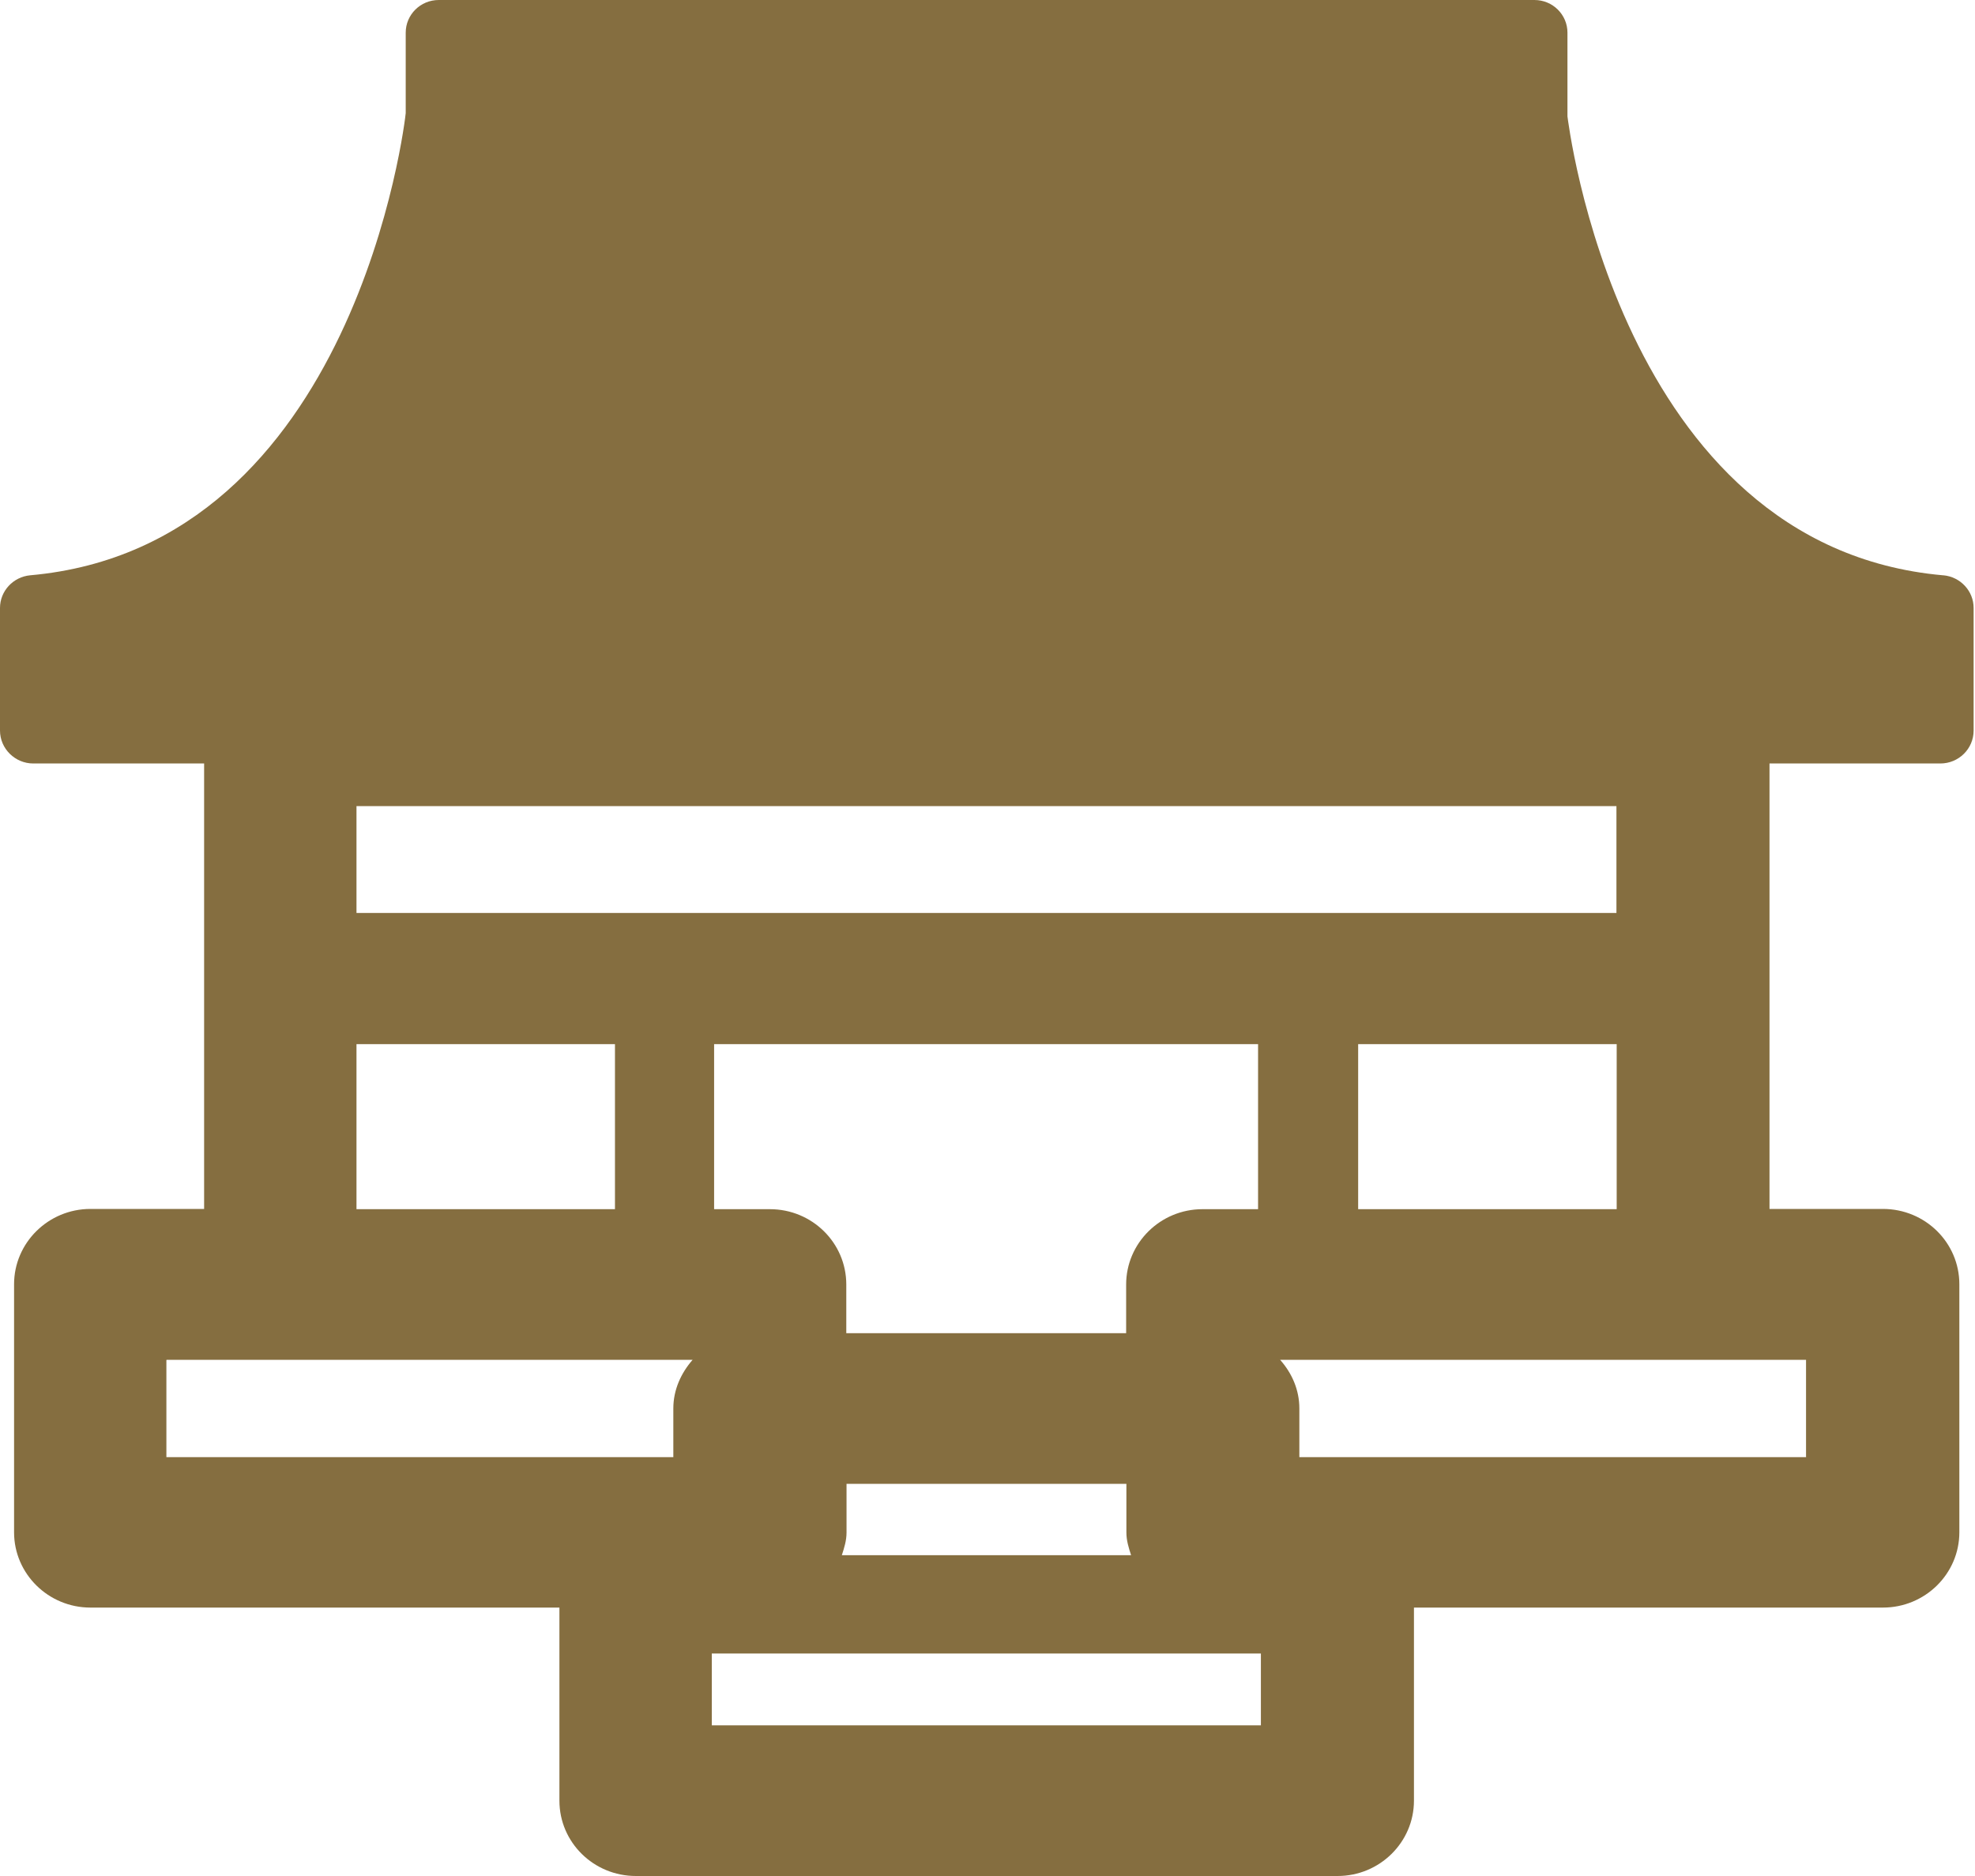 <svg xmlns="http://www.w3.org/2000/svg" width="40" height="38" viewBox="0 0 40 38" fill="none"><path d="M39.35 11.653C32.762 11.066 31.751 2.38 31.746 2.357V0.662C31.746 0.296 31.447 0 31.077 0H8.886C8.516 0 8.217 0.296 8.217 0.662V2.291C8.212 2.38 7.215 11.066 0.612 11.653C0.266 11.685 0 11.972 0 12.315V14.798C0 15.164 0.304 15.465 0.674 15.465H4.134V24.488H1.832C0.978 24.488 0.285 25.174 0.285 26.014V31.038C0.285 31.878 0.978 32.563 1.832 32.563H11.33V36.474C11.33 37.319 12.024 38 12.878 38H27.09C27.944 38 28.637 37.315 28.637 36.474V32.563H38.135C38.99 32.563 39.683 31.878 39.683 31.038V26.014C39.683 25.169 38.99 24.488 38.135 24.488H35.838V15.465H39.298C39.668 15.465 39.972 15.169 39.972 14.798V12.315C39.972 11.972 39.706 11.685 39.36 11.653H39.35ZM17.145 31.042V30.056H22.813V31.042C22.813 31.207 22.86 31.352 22.908 31.502H17.05C17.098 31.352 17.145 31.207 17.145 31.042ZM24.355 24.493C23.501 24.493 22.808 25.178 22.808 26.019V27.005H17.14V26.019C17.14 25.174 16.447 24.493 15.593 24.493H14.463V21.15H25.48V24.493H24.351H24.355ZM7.22 18.493V16.329H32.738V18.493H7.22ZM7.22 21.15H12.455V24.493H7.22V21.15ZM3.375 27.545H14.027C13.794 27.812 13.637 28.15 13.637 28.53V29.516H3.37V27.549L3.375 27.545ZM14.416 34.948V33.493H25.537V34.948H14.416ZM36.583 29.516H26.316V28.53C26.316 28.15 26.164 27.812 25.927 27.545H36.578V29.512L36.583 29.516ZM27.507 24.493V21.15H32.743V24.493H27.507Z" fill="#856E40"></path></svg>